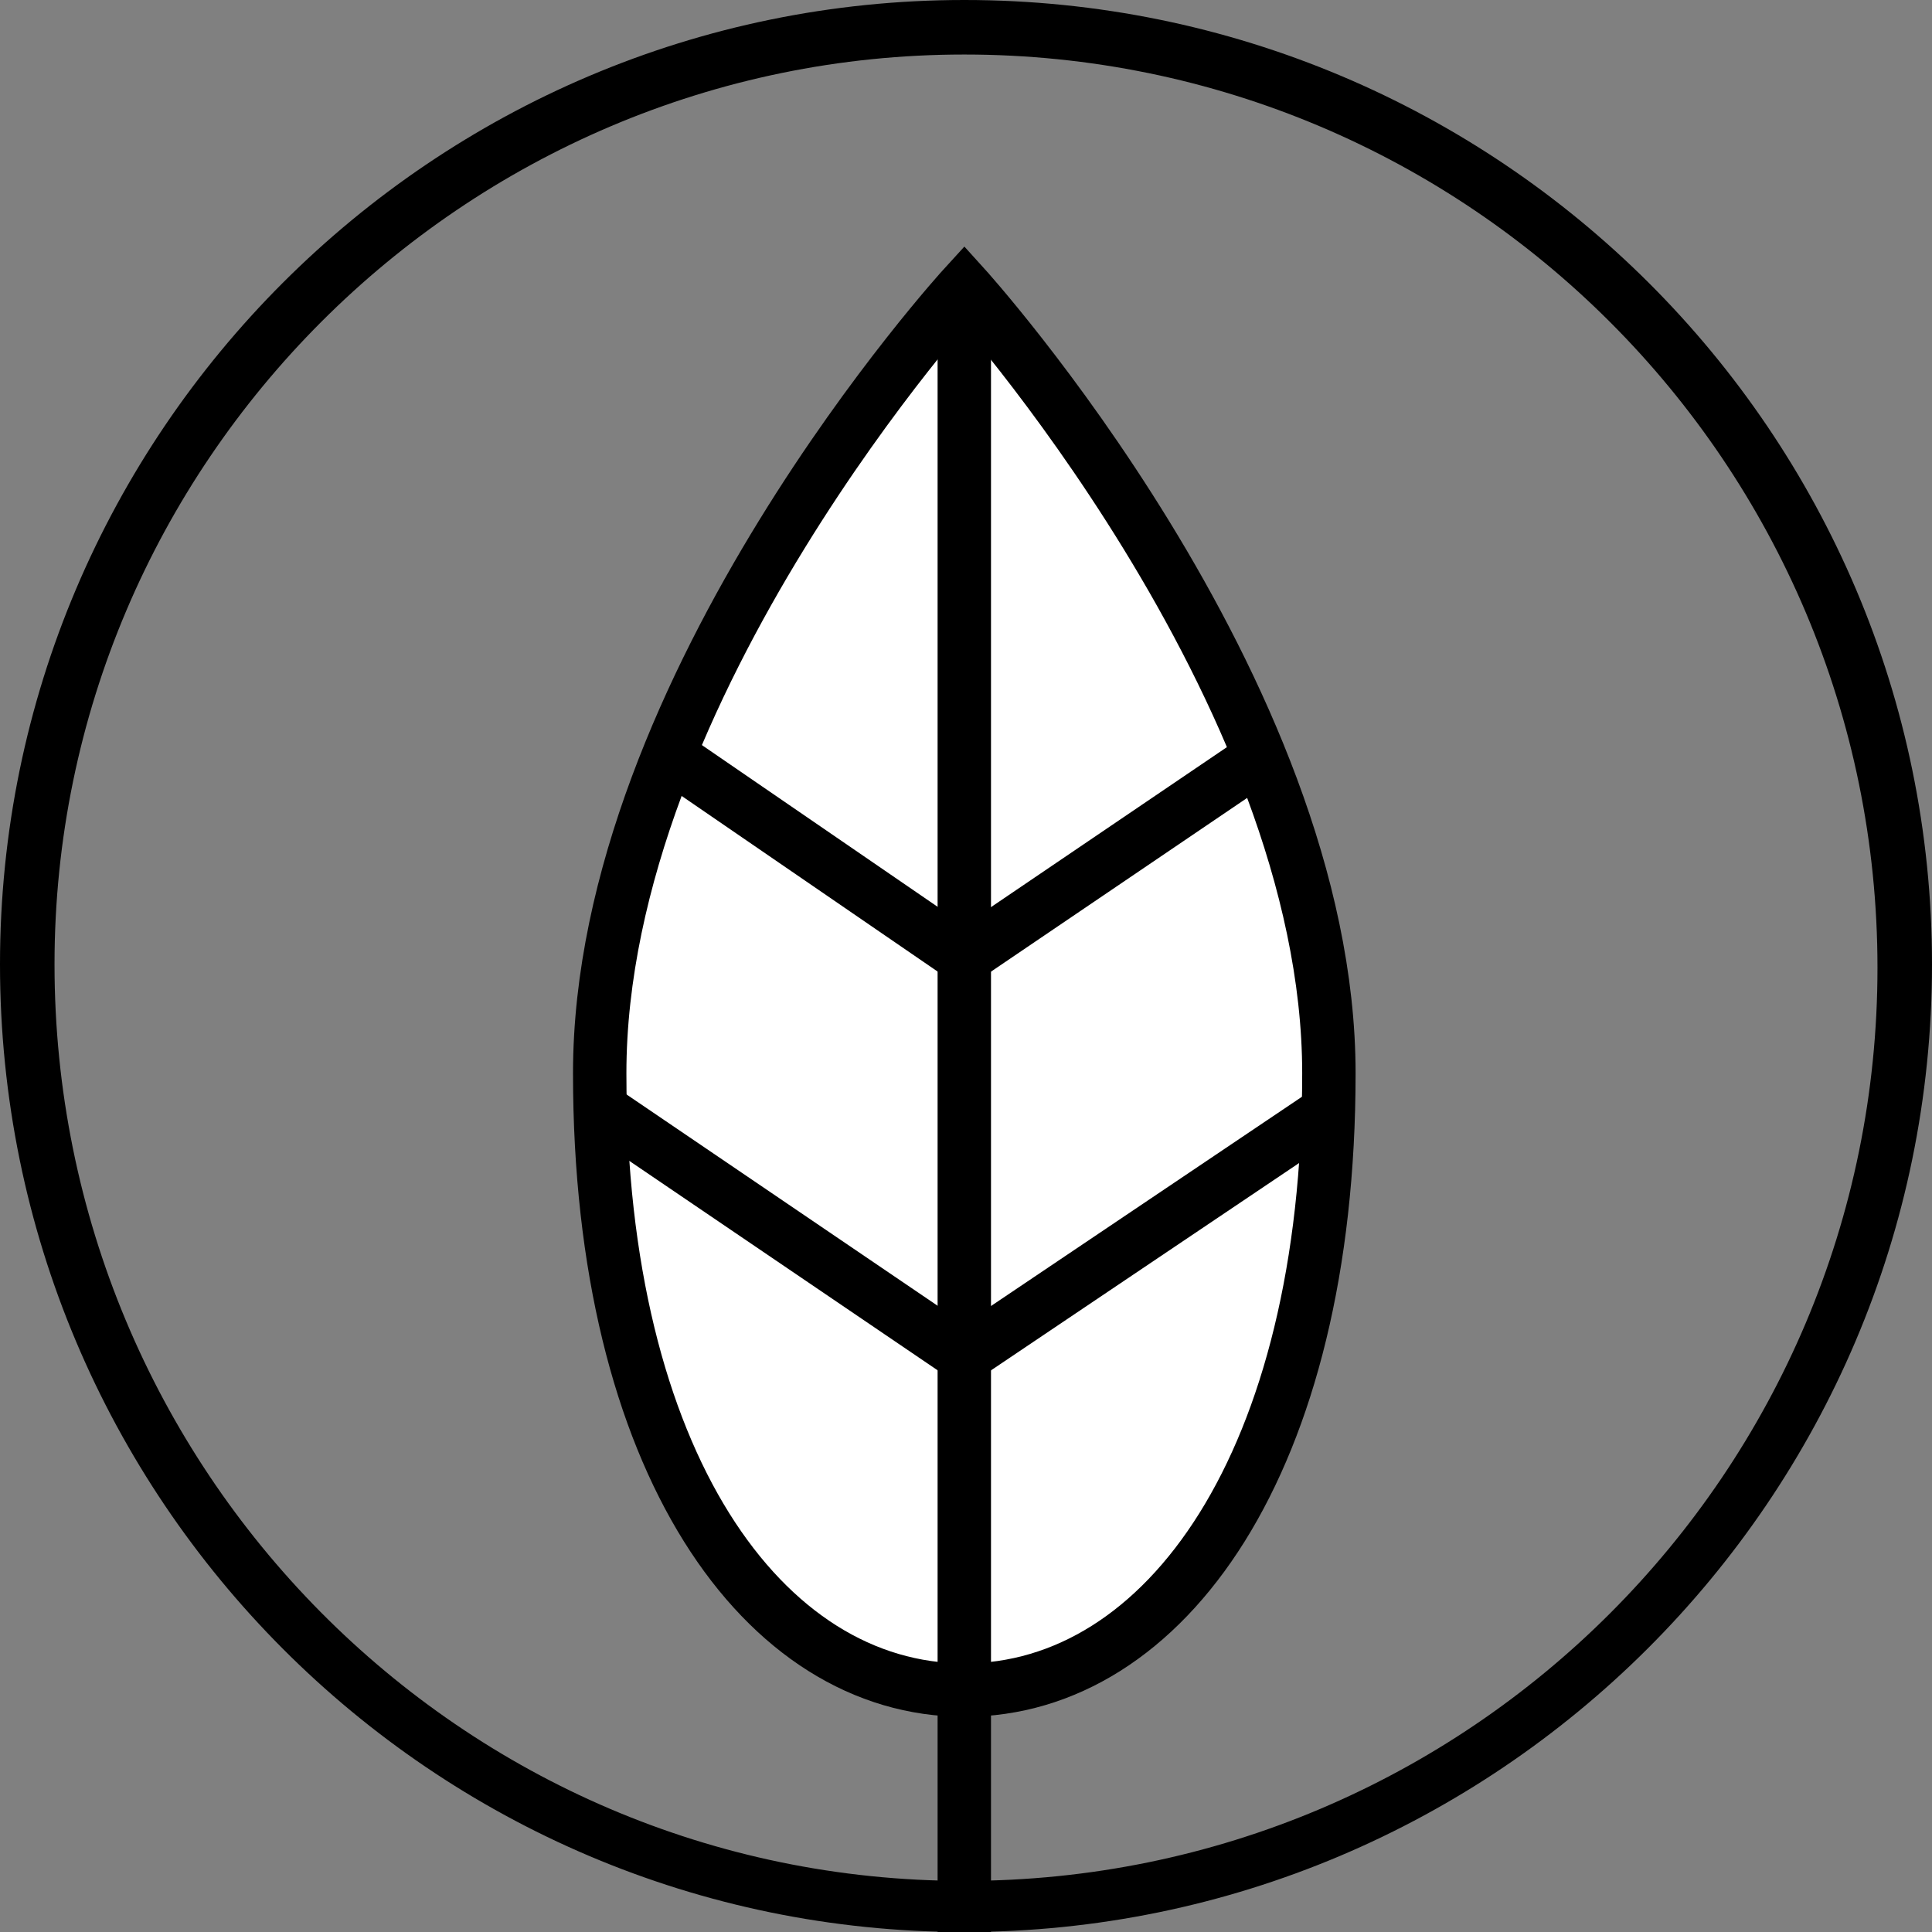 <?xml version="1.0" encoding="utf-8"?>
<!-- Generator: Adobe Illustrator 24.0.0, SVG Export Plug-In . SVG Version: 6.00 Build 0)  -->
<svg version="1.1" id="Calque_1" xmlns="http://www.w3.org/2000/svg" xmlns:xlink="http://www.w3.org/1999/xlink" x="0px" y="0px"
	 viewBox="0 0 56.7 56.7" style="enable-background:new 0 0 56.7 56.7;" xml:space="preserve">
<rect x="0" y="0" width="56.7" height="56.7" fill="#808080" stroke="none"/>
<style type="text/css">
	.st0{fill:#FFFFFF;stroke:#000000;stroke-width:1.567;stroke-miterlimit:10;}
	.st1{fill:none;stroke:#000000;stroke-width:1.567;stroke-miterlimit:10;}
</style>
<g>
	<g>
		<path d="M28.3,1.6c14.8,0,26.8,12,26.8,26.8s-12,26.8-26.8,26.8S1.6,43.1,1.6,28.3C1.6,13.6,13.6,1.6,28.3,1.6 M28.3,0
			C12.7,0,0,12.7,0,28.3C0,44,12.7,56.7,28.3,56.7S56.7,44,56.7,28.3C56.7,12.7,44,0,28.3,0L28.3,0z"/>
	</g>
	<g>
		<path class="st0" d="M39,31.5c0,11.4-4.8,18.1-10.7,18.1s-10.7-6.7-10.7-18.1S28.3,8.4,28.3,8.4S39,20.2,39,31.5z"/>
		<line class="st1" x1="28.3" y1="8.4" x2="28.3" y2="56.7"/>
		<line class="st1" x1="28.3" y1="39.8" x2="17.7" y2="32.6"/>
		<line class="st1" x1="28.3" y1="28.1" x2="19.7" y2="22.2"/>
		<line class="st1" x1="28.3" y1="39.8" x2="39" y2="32.6"/>
		<line class="st1" x1="28.3" y1="28.1" x2="37" y2="22.2"/>
	</g>
</g>
</svg>

